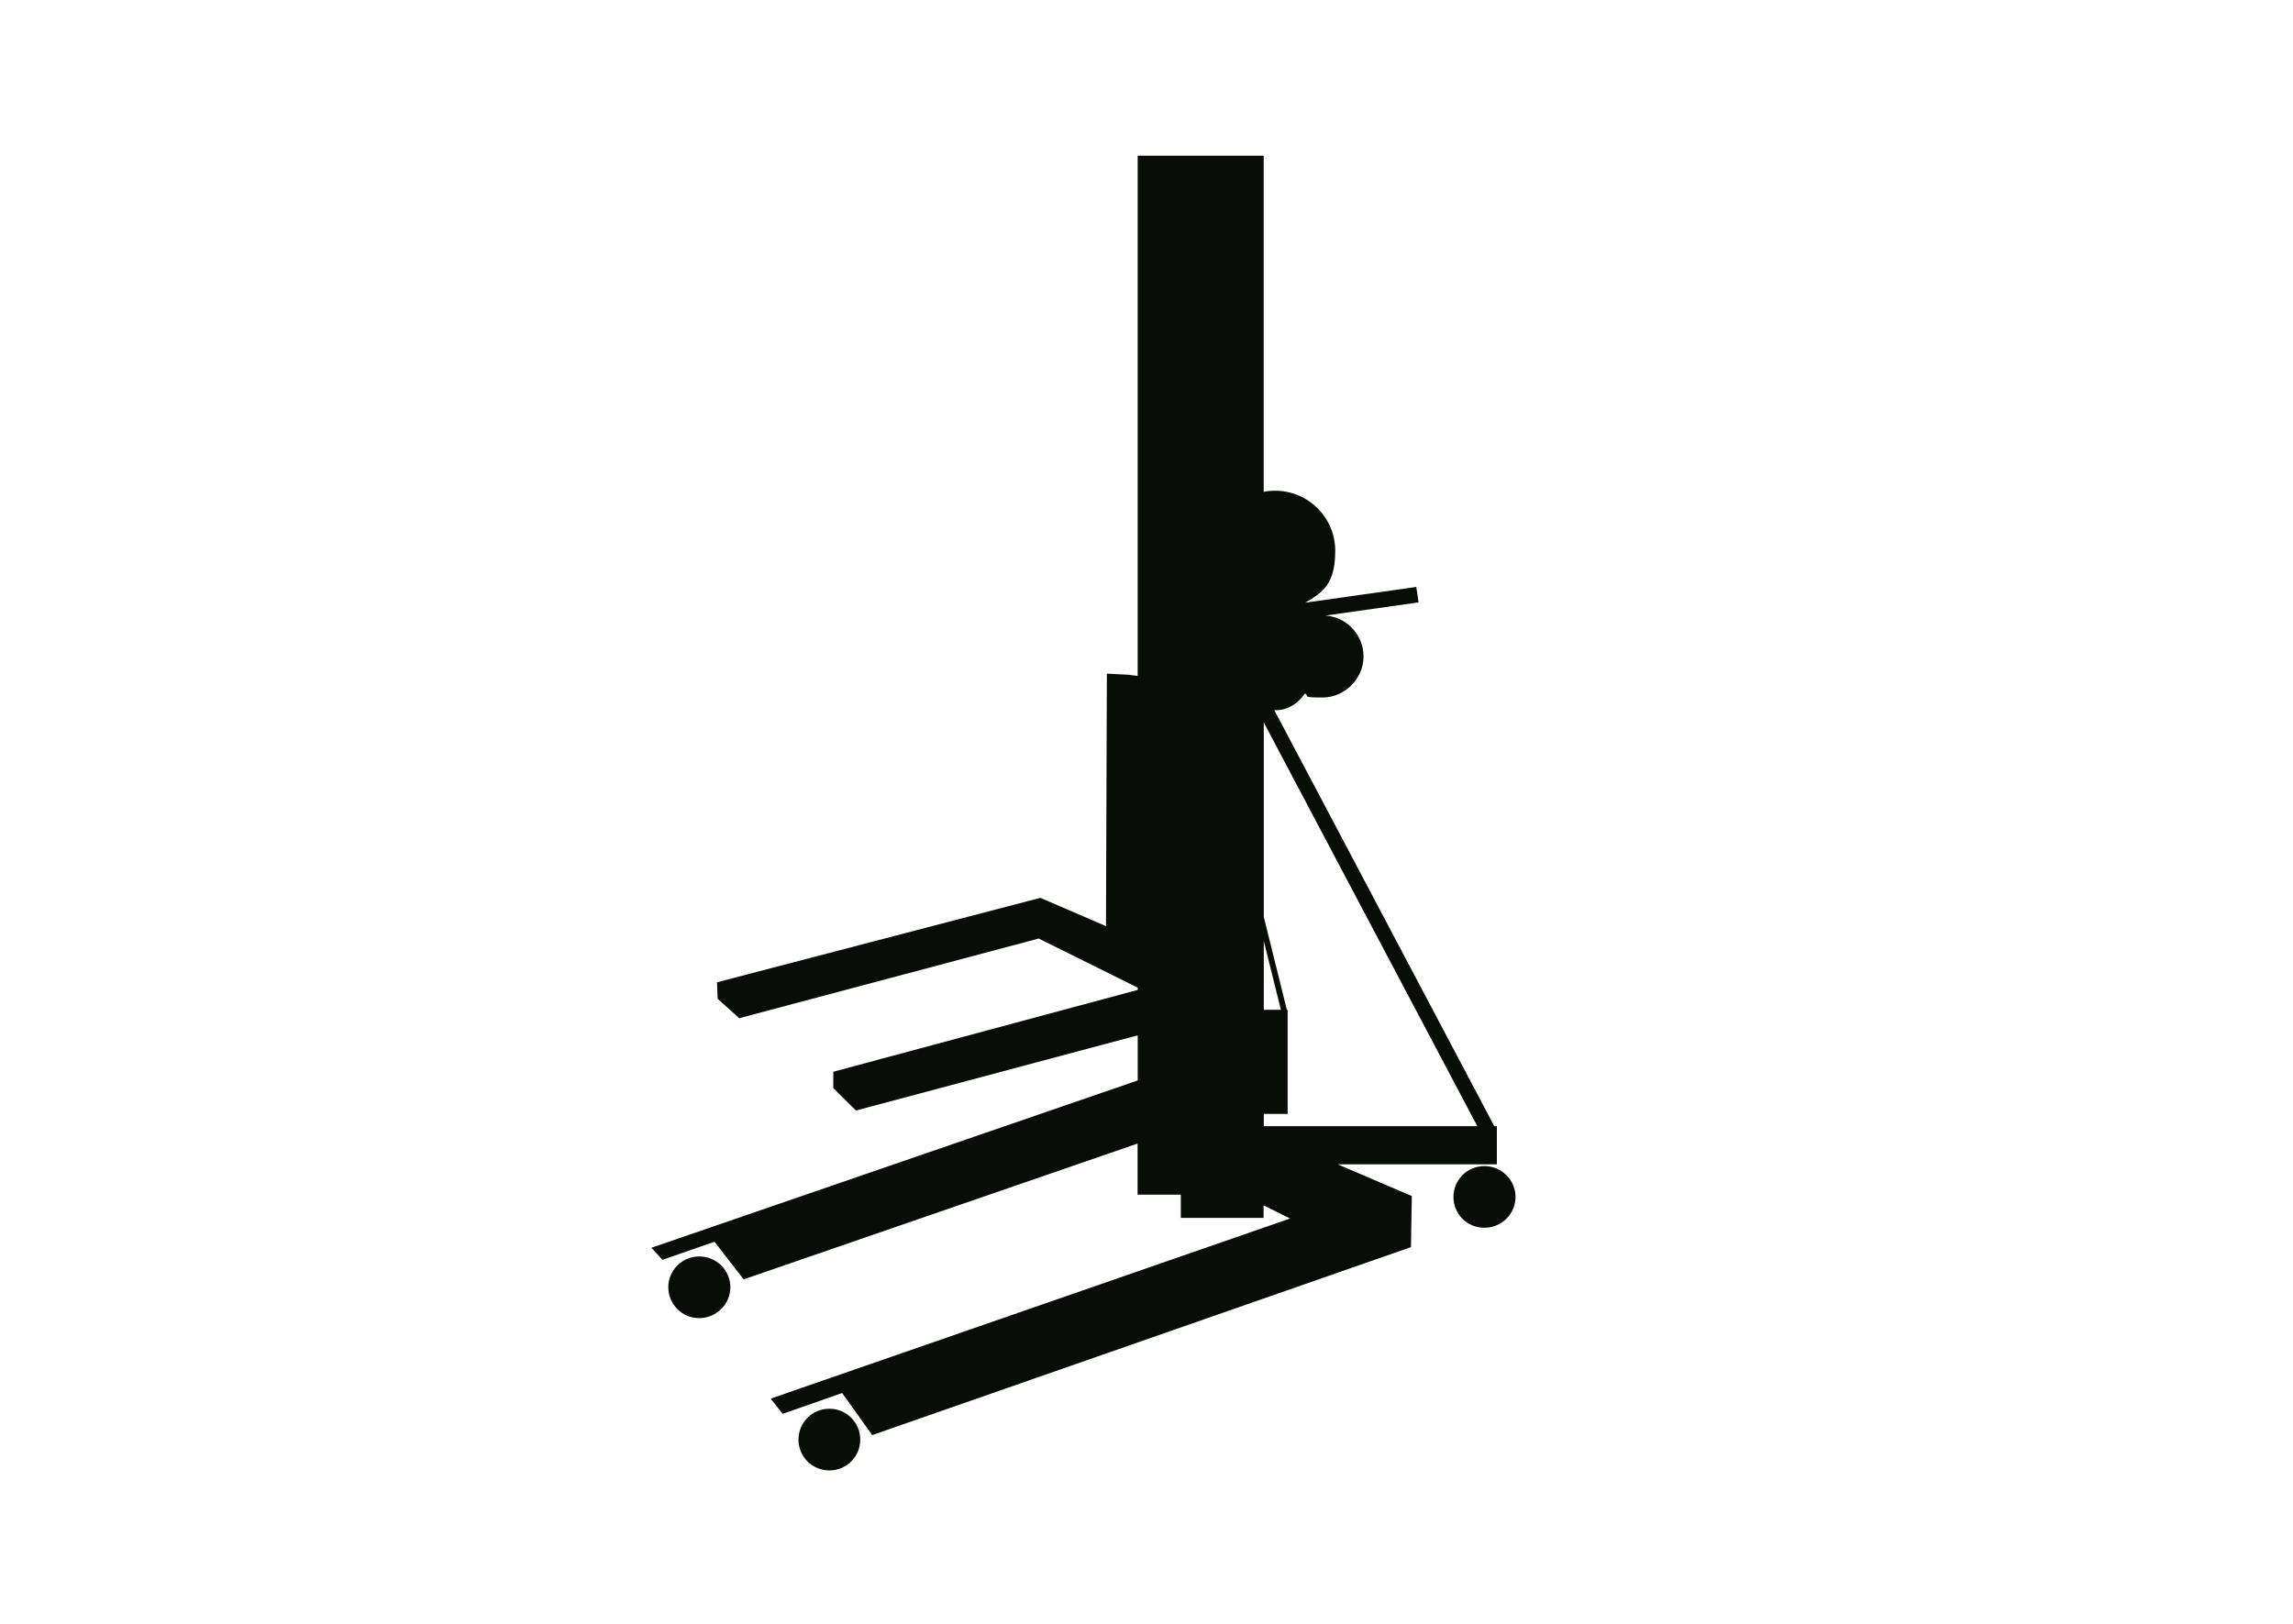 <?xml version="1.0" encoding="UTF-8"?>
<svg id="Ebene_1" xmlns="http://www.w3.org/2000/svg" version="1.1" viewBox="0 0 4958 3513">
  <!-- Generator: Adobe Illustrator 29.7.0, SVG Export Plug-In . SVG Version: 2.1.1 Build 138)  -->
  <defs>
    <style>
      .st0 {
        fill: #090d07;
        fill-rule: evenodd;
      }
    </style>
  </defs>
  <path class="st0" d="M1511.8,2717.3c37,0,67.4,29.8,67.4,66.6s-30.4,66.8-67.4,66.8-66.8-29.8-66.8-66.8,30.4-66.6,66.8-66.6ZM1408.6,2698.5l1051.4-361.8v-97.6l-609.2,162.7-49-48.6v-35.3l658.2-177v-4.9l-214.1-106.2-647.5,172.3-46.7-42-1.3-35.7,699.1-182.6,141.9,61.2,1.9-546.1,46.7,2.4,19.9,2.6V336.8h272.5v726.9c7.9-1.7,16.5-2.4,24.8-2.4,71.7,0,129.9,58.2,129.9,129.7s-26.1,89.9-64.9,112.4l240.2-34,4.9,33.4-201.4,28.5c45.4,3,82.4,41.3,82.4,88.6s-40,88.6-88.6,88.6-26.5-3-38.1-8.6c-15.8,22.5-37.7,36-61.9,36h-4.3l475.6,899.7h5.6v82.6h-344l160.1,68.5-1.9,110.5-1164.9,406.5-64.9-91-128.6,45-26.1-32.8,1123.1-389.6-57.2-28.5v27.2h-179v-50.3h-93.5v-110.5l-851.7,293.7-63.1-81.3-112.4,39-24.2-26.1ZM1793.3,3046.7c37,0,66.8,29.8,66.8,66.8s-29.8,66.6-66.8,66.6-66.8-29.5-66.8-66.6,29.8-66.8,66.8-66.8ZM2732.6,2435.6h461.7l-461.7-873.1v420.6l49.9,200.8h1.7v225.2h-51.6v26.5ZM2732.6,2183.9h37l-37-148.8v148.8ZM3209.5,2521.9c37,0,67.4,29.8,67.4,66.8s-30.4,66.6-67.4,66.6-66.8-29.5-66.8-66.6,29.8-66.8,66.8-66.8Z"/>
</svg>